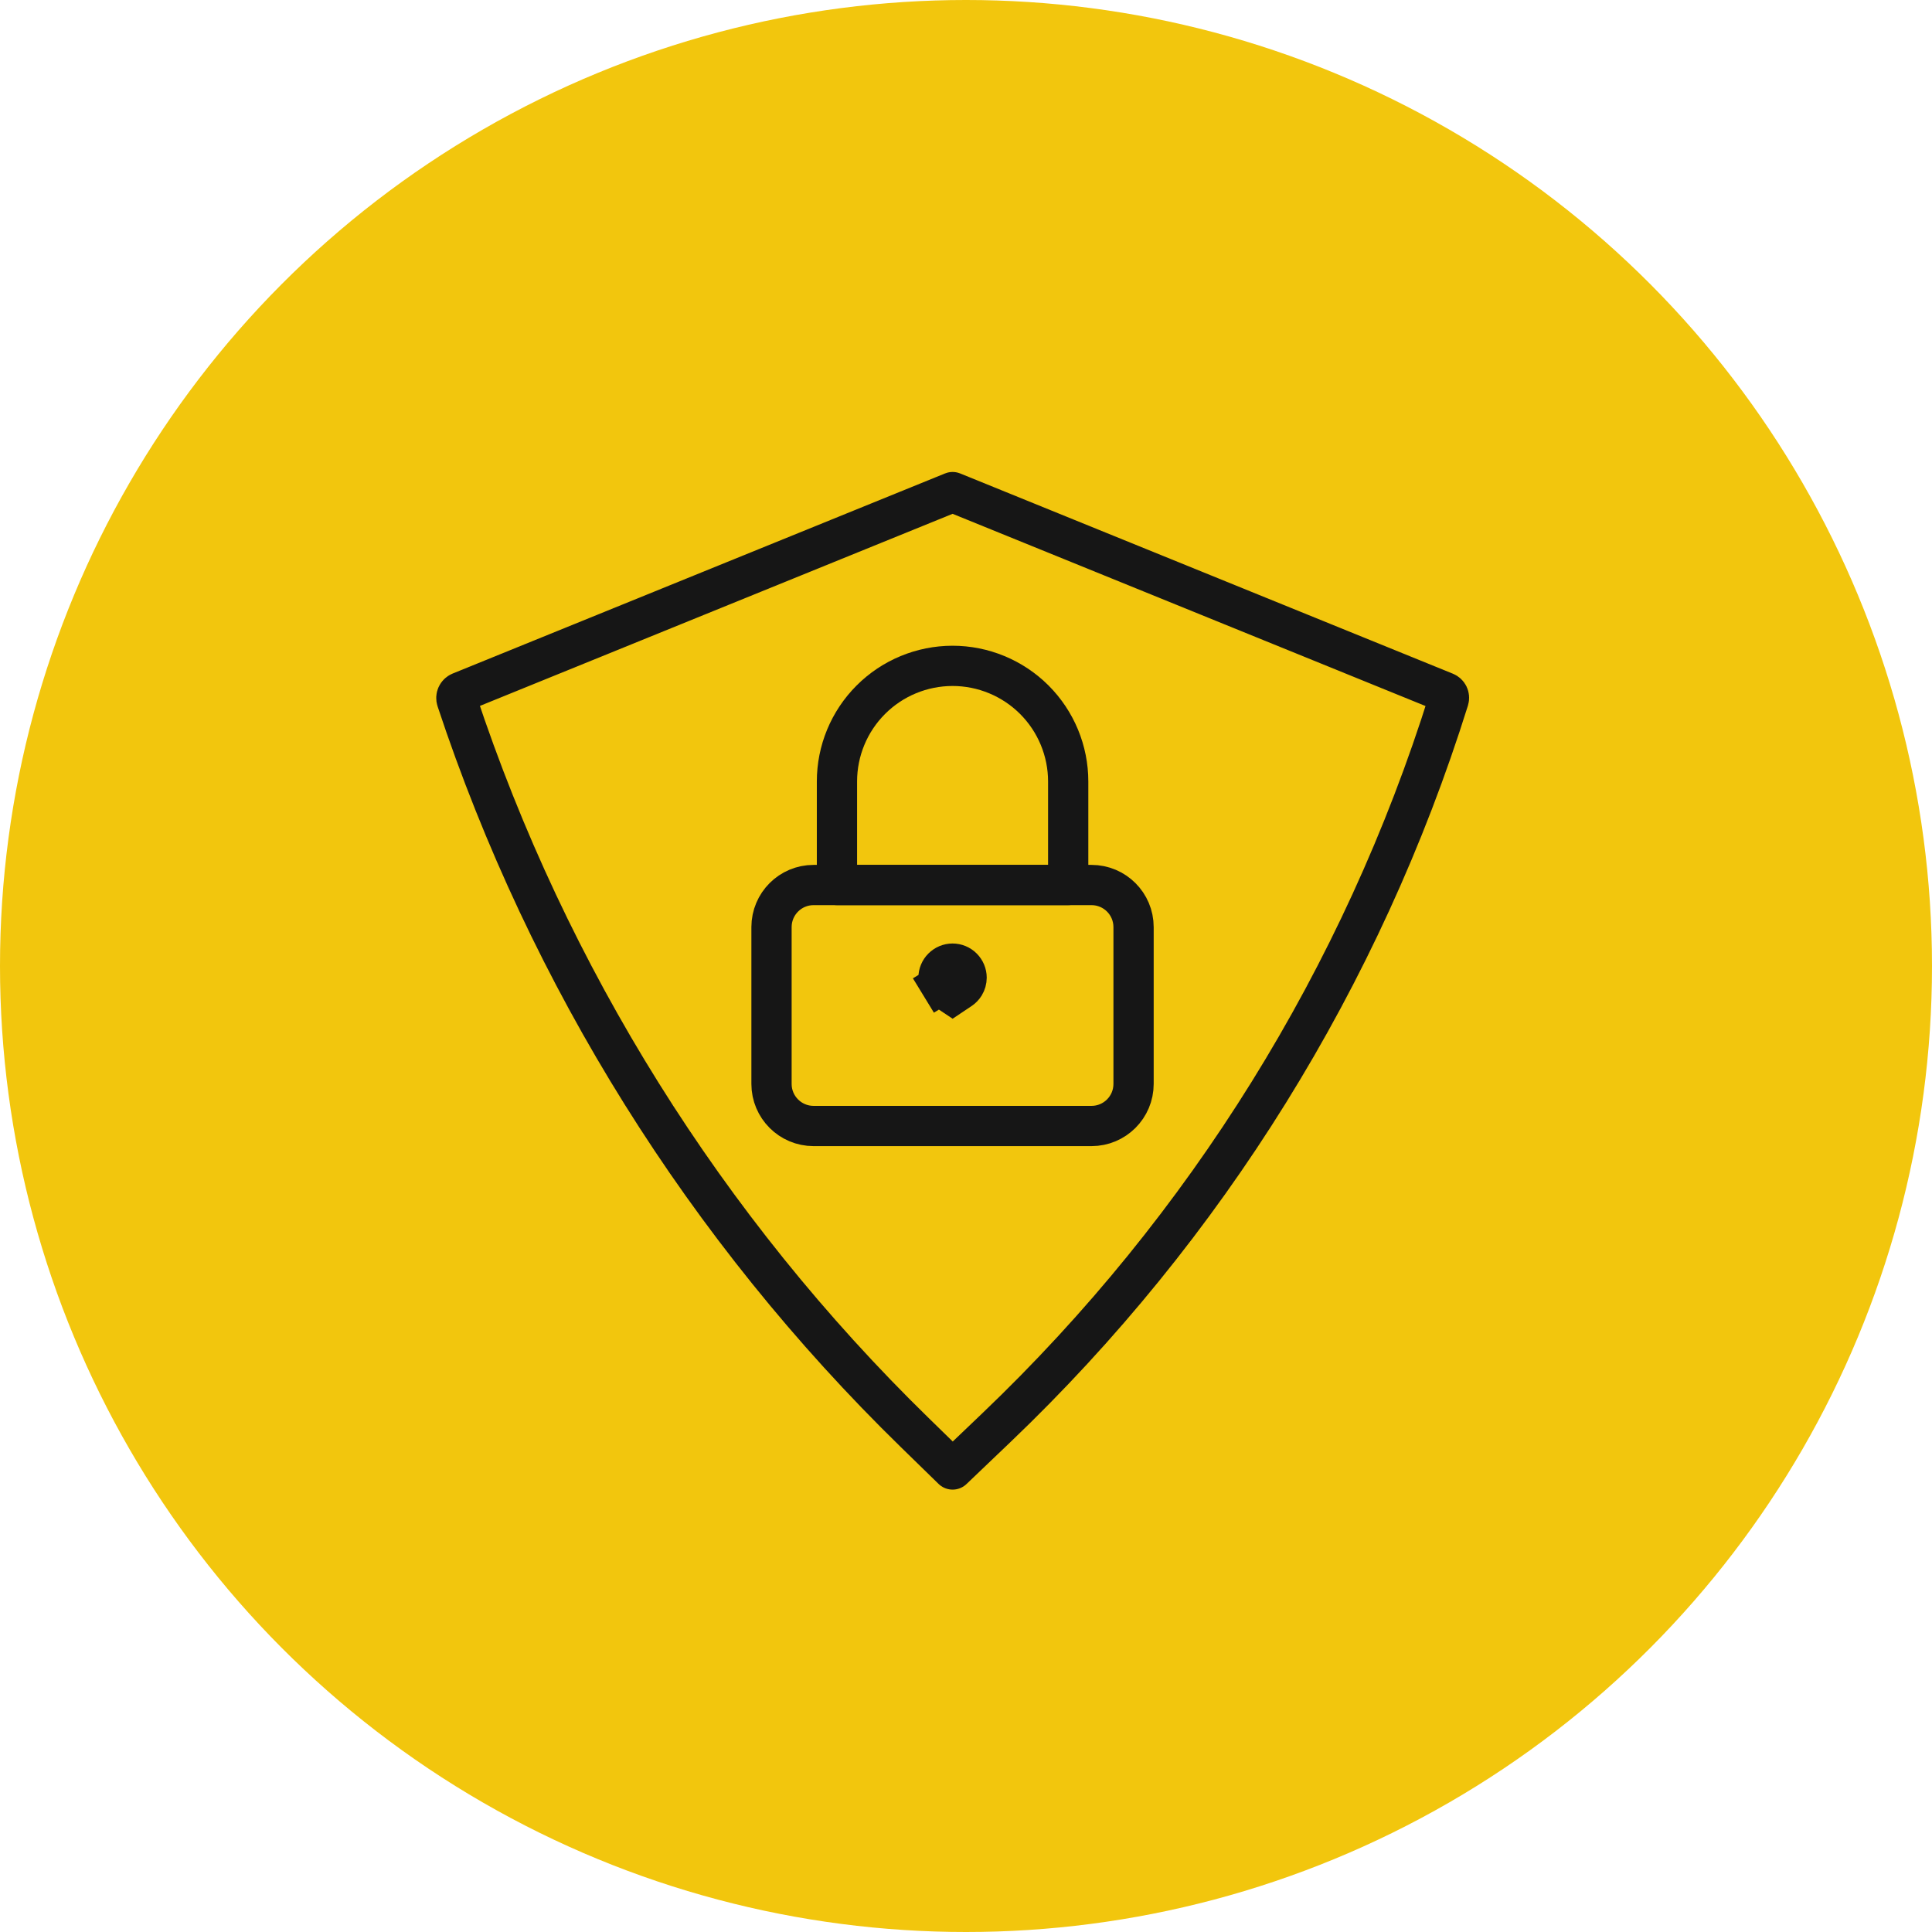 <svg width="48" height="48" viewBox="0 0 48 48" fill="none" xmlns="http://www.w3.org/2000/svg">
<circle cx="24" cy="24" r="24" fill="#F2C60D"/>
<path d="M27.118 21.988H20.213C19.636 21.988 19.168 22.456 19.168 23.034V26.93C19.168 27.507 19.636 27.975 20.213 27.975H27.118C27.695 27.975 28.163 27.507 28.163 26.93V23.034C28.163 22.456 27.695 21.988 27.118 21.988Z" stroke="#161616" stroke-linecap="round" stroke-linejoin="round"/>
<path d="M23.665 16.543C24.427 16.543 25.158 16.846 25.697 17.384C26.236 17.923 26.539 18.654 26.539 19.416V21.988H20.794V19.416C20.794 18.654 21.096 17.924 21.635 17.385C22.173 16.846 22.904 16.544 23.665 16.543Z" stroke="#161616" stroke-linecap="round" stroke-linejoin="round"/>
<path d="M23.913 24.044L23.913 24.044C23.978 24.109 24.015 24.198 24.015 24.29C24.015 24.354 23.997 24.417 23.964 24.472L23.964 24.472C23.937 24.515 23.902 24.552 23.86 24.58L23.667 24.709L23.472 24.579C23.43 24.552 23.395 24.515 23.369 24.472L22.942 24.733L23.369 24.472C23.335 24.417 23.317 24.354 23.317 24.29C23.317 24.198 23.354 24.109 23.419 24.044C23.485 23.978 23.574 23.941 23.666 23.941C23.759 23.941 23.847 23.978 23.913 24.044Z" stroke="#161616"/>
<path d="M23.667 36.509L22.725 35.59C17.53 30.522 13.628 24.281 11.346 17.391C11.32 17.313 11.359 17.228 11.435 17.197L23.667 12.226L35.908 17.201C35.979 17.23 36.016 17.308 35.993 17.381C33.839 24.265 29.972 30.489 24.755 35.47L23.667 36.509Z" stroke="#161616" stroke-linejoin="round"/>
</svg>
